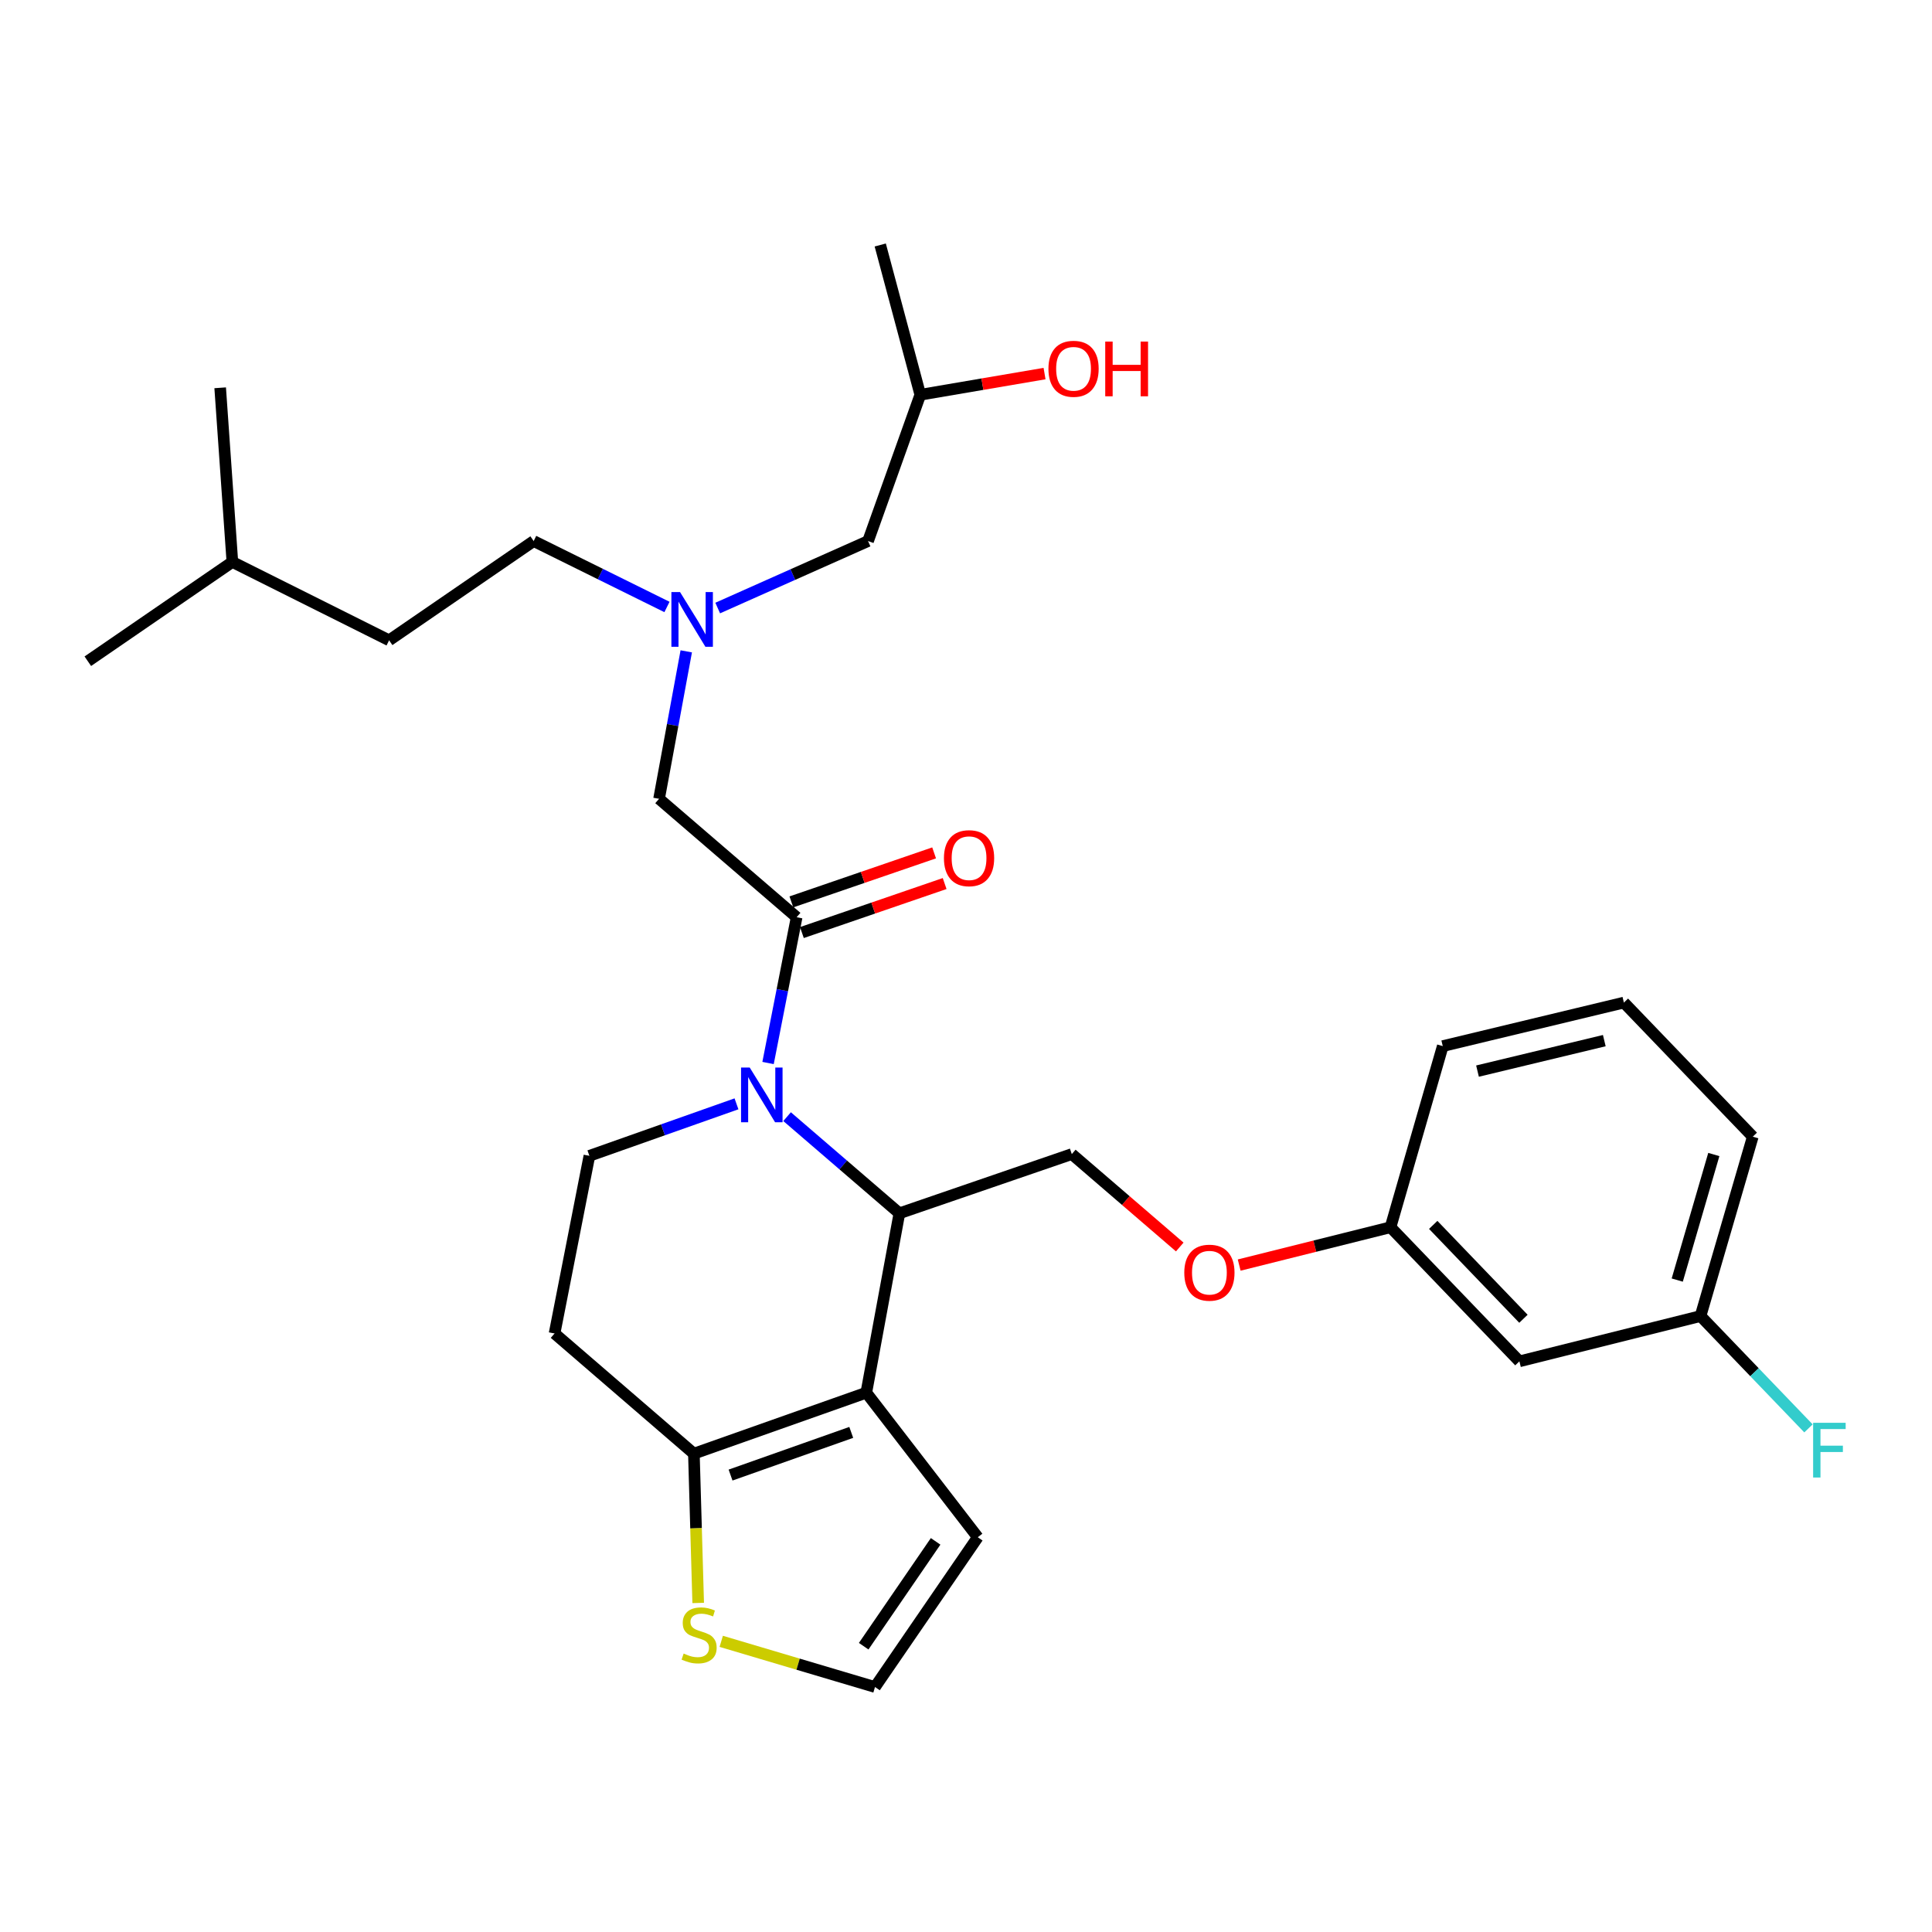 <?xml version='1.0' encoding='iso-8859-1'?>
<svg version='1.1' baseProfile='full'
              xmlns='http://www.w3.org/2000/svg'
                      xmlns:rdkit='http://www.rdkit.org/xml'
                      xmlns:xlink='http://www.w3.org/1999/xlink'
                  xml:space='preserve'
width='1000px' height='1000px' viewBox='0 0 1000 1000'>
<!-- END OF HEADER -->
<rect style='opacity:1.0;fill:#FFFFFF;stroke:none' width='1000' height='1000' x='0' y='0'> </rect>
<path class='bond-0' d='M 345.224,314.171 L 310.724,297.112' style='fill:none;fill-rule:evenodd;stroke:#0000FF;stroke-width:6px;stroke-linecap:butt;stroke-linejoin:miter;stroke-opacity:1' />
<path class='bond-0' d='M 310.724,297.112 L 276.225,280.052' style='fill:none;fill-rule:evenodd;stroke:#000000;stroke-width:6px;stroke-linecap:butt;stroke-linejoin:miter;stroke-opacity:1' />
<path class='bond-1' d='M 371.483,314.719 L 410.392,297.385' style='fill:none;fill-rule:evenodd;stroke:#0000FF;stroke-width:6px;stroke-linecap:butt;stroke-linejoin:miter;stroke-opacity:1' />
<path class='bond-1' d='M 410.392,297.385 L 449.301,280.052' style='fill:none;fill-rule:evenodd;stroke:#000000;stroke-width:6px;stroke-linecap:butt;stroke-linejoin:miter;stroke-opacity:1' />
<path class='bond-2' d='M 355.204,337.134 L 348.165,375.298' style='fill:none;fill-rule:evenodd;stroke:#0000FF;stroke-width:6px;stroke-linecap:butt;stroke-linejoin:miter;stroke-opacity:1' />
<path class='bond-2' d='M 348.165,375.298 L 341.126,413.462' style='fill:none;fill-rule:evenodd;stroke:#000000;stroke-width:6px;stroke-linecap:butt;stroke-linejoin:miter;stroke-opacity:1' />
<path class='bond-3' d='M 449.301,280.052 L 476.345,204.328' style='fill:none;fill-rule:evenodd;stroke:#000000;stroke-width:6px;stroke-linecap:butt;stroke-linejoin:miter;stroke-opacity:1' />
<path class='bond-4' d='M 476.345,204.328 L 508.5,198.845' style='fill:none;fill-rule:evenodd;stroke:#000000;stroke-width:6px;stroke-linecap:butt;stroke-linejoin:miter;stroke-opacity:1' />
<path class='bond-4' d='M 508.5,198.845 L 540.656,193.362' style='fill:none;fill-rule:evenodd;stroke:#FF0000;stroke-width:6px;stroke-linecap:butt;stroke-linejoin:miter;stroke-opacity:1' />
<path class='bond-5' d='M 476.345,204.328 L 455.612,126.805' style='fill:none;fill-rule:evenodd;stroke:#000000;stroke-width:6px;stroke-linecap:butt;stroke-linejoin:miter;stroke-opacity:1' />
<path class='bond-6' d='M 276.225,280.052 L 201.405,331.427' style='fill:none;fill-rule:evenodd;stroke:#000000;stroke-width:6px;stroke-linecap:butt;stroke-linejoin:miter;stroke-opacity:1' />
<path class='bond-7' d='M 120.274,290.866 L 201.405,331.427' style='fill:none;fill-rule:evenodd;stroke:#000000;stroke-width:6px;stroke-linecap:butt;stroke-linejoin:miter;stroke-opacity:1' />
<path class='bond-8' d='M 120.274,290.866 L 113.963,200.72' style='fill:none;fill-rule:evenodd;stroke:#000000;stroke-width:6px;stroke-linecap:butt;stroke-linejoin:miter;stroke-opacity:1' />
<path class='bond-9' d='M 120.274,290.866 L 45.455,342.25' style='fill:none;fill-rule:evenodd;stroke:#000000;stroke-width:6px;stroke-linecap:butt;stroke-linejoin:miter;stroke-opacity:1' />
<path class='bond-10' d='M 407.398,577.975 L 436.46,602.989' style='fill:none;fill-rule:evenodd;stroke:#0000FF;stroke-width:6px;stroke-linecap:butt;stroke-linejoin:miter;stroke-opacity:1' />
<path class='bond-10' d='M 436.46,602.989 L 465.522,628.003' style='fill:none;fill-rule:evenodd;stroke:#000000;stroke-width:6px;stroke-linecap:butt;stroke-linejoin:miter;stroke-opacity:1' />
<path class='bond-11' d='M 397.545,550.207 L 404.942,512.481' style='fill:none;fill-rule:evenodd;stroke:#0000FF;stroke-width:6px;stroke-linecap:butt;stroke-linejoin:miter;stroke-opacity:1' />
<path class='bond-11' d='M 404.942,512.481 L 412.339,474.756' style='fill:none;fill-rule:evenodd;stroke:#000000;stroke-width:6px;stroke-linecap:butt;stroke-linejoin:miter;stroke-opacity:1' />
<path class='bond-12' d='M 381.203,571.343 L 343.136,584.799' style='fill:none;fill-rule:evenodd;stroke:#0000FF;stroke-width:6px;stroke-linecap:butt;stroke-linejoin:miter;stroke-opacity:1' />
<path class='bond-12' d='M 343.136,584.799 L 305.068,598.256' style='fill:none;fill-rule:evenodd;stroke:#000000;stroke-width:6px;stroke-linecap:butt;stroke-linejoin:miter;stroke-opacity:1' />
<path class='bond-13' d='M 415.063,482.691 L 452.004,470.007' style='fill:none;fill-rule:evenodd;stroke:#000000;stroke-width:6px;stroke-linecap:butt;stroke-linejoin:miter;stroke-opacity:1' />
<path class='bond-13' d='M 452.004,470.007 L 488.946,457.322' style='fill:none;fill-rule:evenodd;stroke:#FF0000;stroke-width:6px;stroke-linecap:butt;stroke-linejoin:miter;stroke-opacity:1' />
<path class='bond-13' d='M 409.614,466.82 L 446.555,454.136' style='fill:none;fill-rule:evenodd;stroke:#000000;stroke-width:6px;stroke-linecap:butt;stroke-linejoin:miter;stroke-opacity:1' />
<path class='bond-13' d='M 446.555,454.136 L 483.496,441.452' style='fill:none;fill-rule:evenodd;stroke:#FF0000;stroke-width:6px;stroke-linecap:butt;stroke-linejoin:miter;stroke-opacity:1' />
<path class='bond-14' d='M 412.339,474.756 L 341.126,413.462' style='fill:none;fill-rule:evenodd;stroke:#000000;stroke-width:6px;stroke-linecap:butt;stroke-linejoin:miter;stroke-opacity:1' />
<path class='bond-15' d='M 465.522,628.003 L 448.397,720.852' style='fill:none;fill-rule:evenodd;stroke:#000000;stroke-width:6px;stroke-linecap:butt;stroke-linejoin:miter;stroke-opacity:1' />
<path class='bond-16' d='M 465.522,628.003 L 554.763,597.352' style='fill:none;fill-rule:evenodd;stroke:#000000;stroke-width:6px;stroke-linecap:butt;stroke-linejoin:miter;stroke-opacity:1' />
<path class='bond-17' d='M 305.068,598.256 L 287.039,690.201' style='fill:none;fill-rule:evenodd;stroke:#000000;stroke-width:6px;stroke-linecap:butt;stroke-linejoin:miter;stroke-opacity:1' />
<path class='bond-18' d='M 287.039,690.201 L 359.155,752.408' style='fill:none;fill-rule:evenodd;stroke:#000000;stroke-width:6px;stroke-linecap:butt;stroke-linejoin:miter;stroke-opacity:1' />
<path class='bond-19' d='M 448.397,720.852 L 359.155,752.408' style='fill:none;fill-rule:evenodd;stroke:#000000;stroke-width:6px;stroke-linecap:butt;stroke-linejoin:miter;stroke-opacity:1' />
<path class='bond-19' d='M 440.605,741.405 L 378.136,763.494' style='fill:none;fill-rule:evenodd;stroke:#000000;stroke-width:6px;stroke-linecap:butt;stroke-linejoin:miter;stroke-opacity:1' />
<path class='bond-20' d='M 448.397,720.852 L 506.092,795.672' style='fill:none;fill-rule:evenodd;stroke:#000000;stroke-width:6px;stroke-linecap:butt;stroke-linejoin:miter;stroke-opacity:1' />
<path class='bond-21' d='M 359.155,752.408 L 360.27,791.047' style='fill:none;fill-rule:evenodd;stroke:#000000;stroke-width:6px;stroke-linecap:butt;stroke-linejoin:miter;stroke-opacity:1' />
<path class='bond-21' d='M 360.27,791.047 L 361.384,829.687' style='fill:none;fill-rule:evenodd;stroke:#CCCC00;stroke-width:6px;stroke-linecap:butt;stroke-linejoin:miter;stroke-opacity:1' />
<path class='bond-22' d='M 373.313,849.554 L 413.106,861.375' style='fill:none;fill-rule:evenodd;stroke:#CCCC00;stroke-width:6px;stroke-linecap:butt;stroke-linejoin:miter;stroke-opacity:1' />
<path class='bond-22' d='M 413.106,861.375 L 452.899,873.195' style='fill:none;fill-rule:evenodd;stroke:#000000;stroke-width:6px;stroke-linecap:butt;stroke-linejoin:miter;stroke-opacity:1' />
<path class='bond-23' d='M 452.899,873.195 L 506.092,795.672' style='fill:none;fill-rule:evenodd;stroke:#000000;stroke-width:6px;stroke-linecap:butt;stroke-linejoin:miter;stroke-opacity:1' />
<path class='bond-23' d='M 447.042,852.073 L 484.277,797.807' style='fill:none;fill-rule:evenodd;stroke:#000000;stroke-width:6px;stroke-linecap:butt;stroke-linejoin:miter;stroke-opacity:1' />
<path class='bond-24' d='M 880.191,681.186 L 907.235,588.337' style='fill:none;fill-rule:evenodd;stroke:#000000;stroke-width:6px;stroke-linecap:butt;stroke-linejoin:miter;stroke-opacity:1' />
<path class='bond-24' d='M 868.137,662.566 L 887.068,597.572' style='fill:none;fill-rule:evenodd;stroke:#000000;stroke-width:6px;stroke-linecap:butt;stroke-linejoin:miter;stroke-opacity:1' />
<path class='bond-25' d='M 880.191,681.186 L 786.438,704.631' style='fill:none;fill-rule:evenodd;stroke:#000000;stroke-width:6px;stroke-linecap:butt;stroke-linejoin:miter;stroke-opacity:1' />
<path class='bond-26' d='M 880.191,681.186 L 908.128,710.259' style='fill:none;fill-rule:evenodd;stroke:#000000;stroke-width:6px;stroke-linecap:butt;stroke-linejoin:miter;stroke-opacity:1' />
<path class='bond-26' d='M 908.128,710.259 L 936.065,739.332' style='fill:none;fill-rule:evenodd;stroke:#33CCCC;stroke-width:6px;stroke-linecap:butt;stroke-linejoin:miter;stroke-opacity:1' />
<path class='bond-27' d='M 610.635,645.443 L 582.699,621.397' style='fill:none;fill-rule:evenodd;stroke:#FF0000;stroke-width:6px;stroke-linecap:butt;stroke-linejoin:miter;stroke-opacity:1' />
<path class='bond-27' d='M 582.699,621.397 L 554.763,597.352' style='fill:none;fill-rule:evenodd;stroke:#000000;stroke-width:6px;stroke-linecap:butt;stroke-linejoin:miter;stroke-opacity:1' />
<path class='bond-28' d='M 641.4,654.8 L 680.564,645.009' style='fill:none;fill-rule:evenodd;stroke:#FF0000;stroke-width:6px;stroke-linecap:butt;stroke-linejoin:miter;stroke-opacity:1' />
<path class='bond-28' d='M 680.564,645.009 L 719.728,635.218' style='fill:none;fill-rule:evenodd;stroke:#000000;stroke-width:6px;stroke-linecap:butt;stroke-linejoin:miter;stroke-opacity:1' />
<path class='bond-29' d='M 907.235,588.337 L 840.525,518.933' style='fill:none;fill-rule:evenodd;stroke:#000000;stroke-width:6px;stroke-linecap:butt;stroke-linejoin:miter;stroke-opacity:1' />
<path class='bond-30' d='M 840.525,518.933 L 746.772,541.465' style='fill:none;fill-rule:evenodd;stroke:#000000;stroke-width:6px;stroke-linecap:butt;stroke-linejoin:miter;stroke-opacity:1' />
<path class='bond-30' d='M 830.383,538.628 L 764.756,554.401' style='fill:none;fill-rule:evenodd;stroke:#000000;stroke-width:6px;stroke-linecap:butt;stroke-linejoin:miter;stroke-opacity:1' />
<path class='bond-31' d='M 746.772,541.465 L 719.728,635.218' style='fill:none;fill-rule:evenodd;stroke:#000000;stroke-width:6px;stroke-linecap:butt;stroke-linejoin:miter;stroke-opacity:1' />
<path class='bond-32' d='M 719.728,635.218 L 786.438,704.631' style='fill:none;fill-rule:evenodd;stroke:#000000;stroke-width:6px;stroke-linecap:butt;stroke-linejoin:miter;stroke-opacity:1' />
<path class='bond-32' d='M 741.833,634.003 L 788.53,682.592' style='fill:none;fill-rule:evenodd;stroke:#000000;stroke-width:6px;stroke-linecap:butt;stroke-linejoin:miter;stroke-opacity:1' />
<path  class='atom-0' d='M 351.991 306.453
L 361.271 321.453
Q 362.191 322.933, 363.671 325.613
Q 365.151 328.293, 365.231 328.453
L 365.231 306.453
L 368.991 306.453
L 368.991 334.773
L 365.111 334.773
L 355.151 318.373
Q 353.991 316.453, 352.751 314.253
Q 351.551 312.053, 351.191 311.373
L 351.191 334.773
L 347.511 334.773
L 347.511 306.453
L 351.991 306.453
' fill='#0000FF'/>
<path  class='atom-4' d='M 542.667 190.882
Q 542.667 184.082, 546.027 180.282
Q 549.387 176.482, 555.667 176.482
Q 561.947 176.482, 565.307 180.282
Q 568.667 184.082, 568.667 190.882
Q 568.667 197.762, 565.267 201.682
Q 561.867 205.562, 555.667 205.562
Q 549.427 205.562, 546.027 201.682
Q 542.667 197.802, 542.667 190.882
M 555.667 202.362
Q 559.987 202.362, 562.307 199.482
Q 564.667 196.562, 564.667 190.882
Q 564.667 185.322, 562.307 182.522
Q 559.987 179.682, 555.667 179.682
Q 551.347 179.682, 548.987 182.482
Q 546.667 185.282, 546.667 190.882
Q 546.667 196.602, 548.987 199.482
Q 551.347 202.362, 555.667 202.362
' fill='#FF0000'/>
<path  class='atom-4' d='M 572.067 176.802
L 575.907 176.802
L 575.907 188.842
L 590.387 188.842
L 590.387 176.802
L 594.227 176.802
L 594.227 205.122
L 590.387 205.122
L 590.387 192.042
L 575.907 192.042
L 575.907 205.122
L 572.067 205.122
L 572.067 176.802
' fill='#FF0000'/>
<path  class='atom-7' d='M 388.049 552.55
L 397.329 567.55
Q 398.249 569.03, 399.729 571.71
Q 401.209 574.39, 401.289 574.55
L 401.289 552.55
L 405.049 552.55
L 405.049 580.87
L 401.169 580.87
L 391.209 564.47
Q 390.049 562.55, 388.809 560.35
Q 387.609 558.15, 387.249 557.47
L 387.249 580.87
L 383.569 580.87
L 383.569 552.55
L 388.049 552.55
' fill='#0000FF'/>
<path  class='atom-9' d='M 488.58 444.193
Q 488.58 437.393, 491.94 433.593
Q 495.3 429.793, 501.58 429.793
Q 507.86 429.793, 511.22 433.593
Q 514.58 437.393, 514.58 444.193
Q 514.58 451.073, 511.18 454.993
Q 507.78 458.873, 501.58 458.873
Q 495.34 458.873, 491.94 454.993
Q 488.58 451.113, 488.58 444.193
M 501.58 455.673
Q 505.9 455.673, 508.22 452.793
Q 510.58 449.873, 510.58 444.193
Q 510.58 438.633, 508.22 435.833
Q 505.9 432.993, 501.58 432.993
Q 497.26 432.993, 494.9 435.793
Q 492.58 438.593, 492.58 444.193
Q 492.58 449.913, 494.9 452.793
Q 497.26 455.673, 501.58 455.673
' fill='#FF0000'/>
<path  class='atom-16' d='M 353.859 855.871
Q 354.179 855.991, 355.499 856.551
Q 356.819 857.111, 358.259 857.471
Q 359.739 857.791, 361.179 857.791
Q 363.859 857.791, 365.419 856.511
Q 366.979 855.191, 366.979 852.911
Q 366.979 851.351, 366.179 850.391
Q 365.419 849.431, 364.219 848.911
Q 363.019 848.391, 361.019 847.791
Q 358.499 847.031, 356.979 846.311
Q 355.499 845.591, 354.419 844.071
Q 353.379 842.551, 353.379 839.991
Q 353.379 836.431, 355.779 834.231
Q 358.219 832.031, 363.019 832.031
Q 366.299 832.031, 370.019 833.591
L 369.099 836.671
Q 365.699 835.271, 363.139 835.271
Q 360.379 835.271, 358.859 836.431
Q 357.339 837.551, 357.379 839.511
Q 357.379 841.031, 358.139 841.951
Q 358.939 842.871, 360.059 843.391
Q 361.219 843.911, 363.139 844.511
Q 365.699 845.311, 367.219 846.111
Q 368.739 846.911, 369.819 848.551
Q 370.939 850.151, 370.939 852.911
Q 370.939 856.831, 368.299 858.951
Q 365.699 861.031, 361.339 861.031
Q 358.819 861.031, 356.899 860.471
Q 355.019 859.951, 352.779 859.031
L 353.859 855.871
' fill='#CCCC00'/>
<path  class='atom-20' d='M 612.984 658.734
Q 612.984 651.934, 616.344 648.134
Q 619.704 644.334, 625.984 644.334
Q 632.264 644.334, 635.624 648.134
Q 638.984 651.934, 638.984 658.734
Q 638.984 665.614, 635.584 669.534
Q 632.184 673.414, 625.984 673.414
Q 619.744 673.414, 616.344 669.534
Q 612.984 665.654, 612.984 658.734
M 625.984 670.214
Q 630.304 670.214, 632.624 667.334
Q 634.984 664.414, 634.984 658.734
Q 634.984 653.174, 632.624 650.374
Q 630.304 647.534, 625.984 647.534
Q 621.664 647.534, 619.304 650.334
Q 616.984 653.134, 616.984 658.734
Q 616.984 664.454, 619.304 667.334
Q 621.664 670.214, 625.984 670.214
' fill='#FF0000'/>
<path  class='atom-27' d='M 938.471 736.439
L 955.311 736.439
L 955.311 739.679
L 942.271 739.679
L 942.271 748.279
L 953.871 748.279
L 953.871 751.559
L 942.271 751.559
L 942.271 764.759
L 938.471 764.759
L 938.471 736.439
' fill='#33CCCC'/>
</svg>
